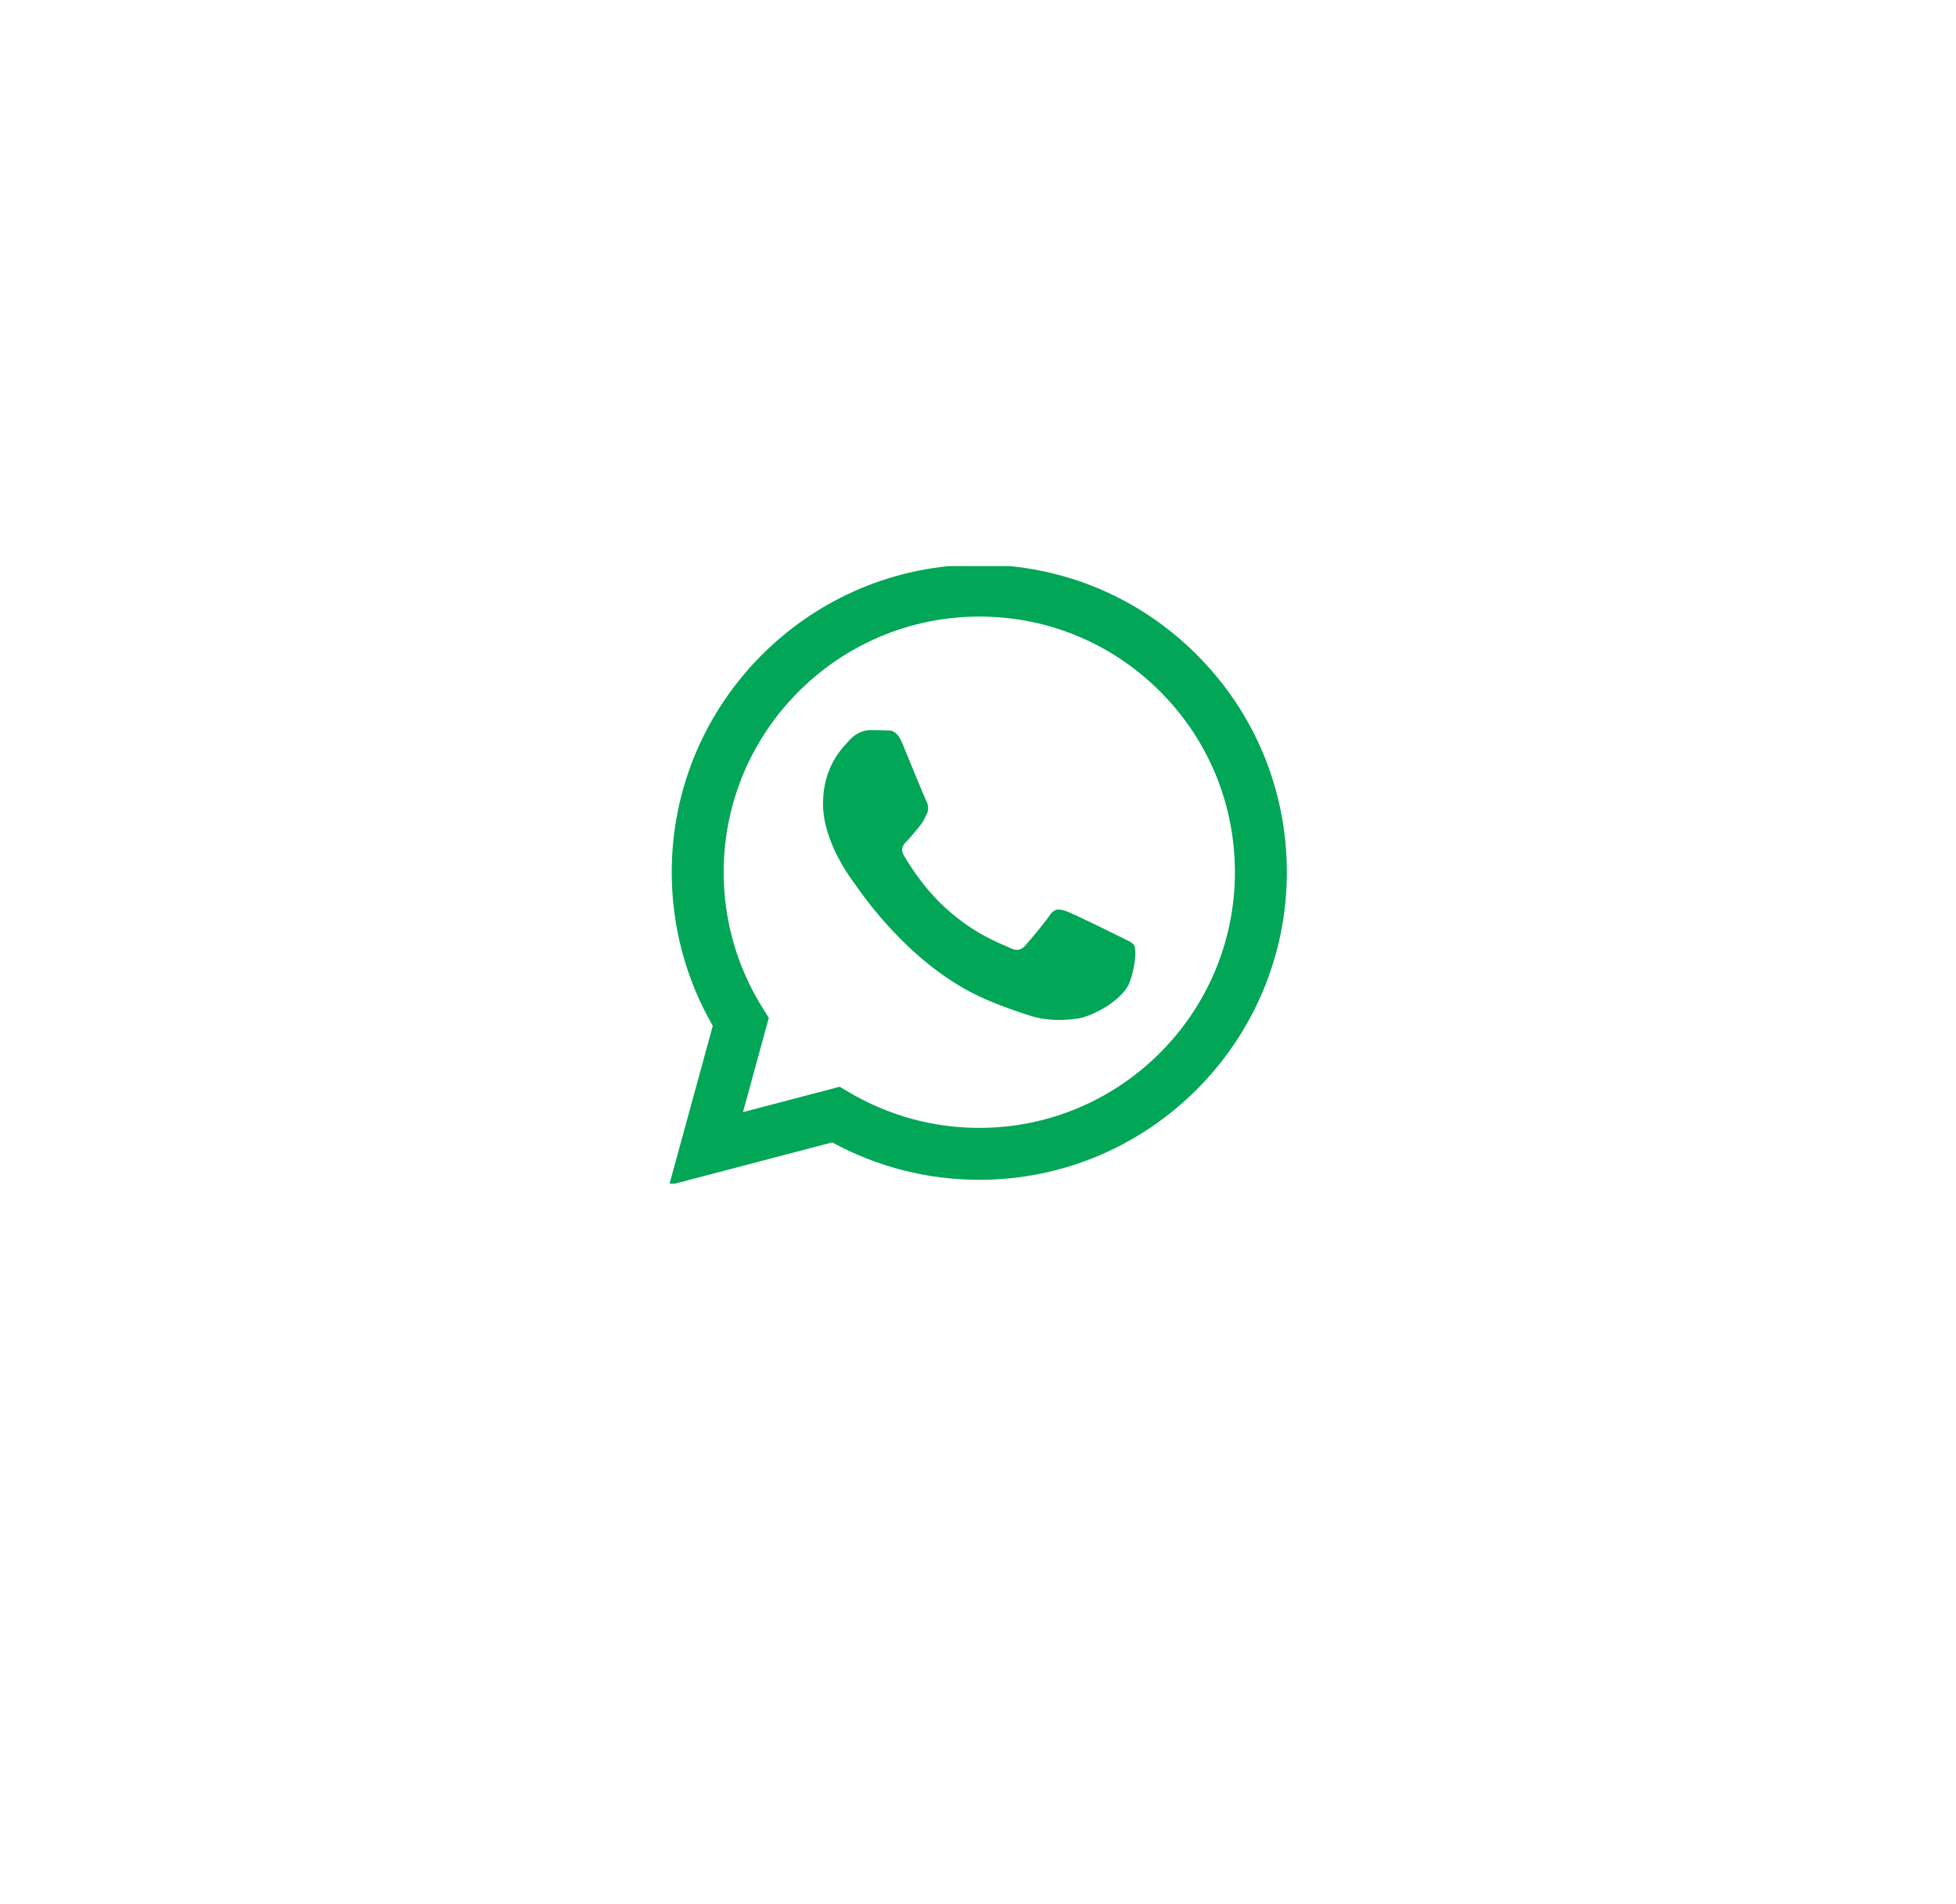 <svg width="76" height="74" viewBox="0 0 76 74" fill="none" xmlns="http://www.w3.org/2000/svg">
<g filter="url(#filter0_d_674_1615)">
<rect x="13" y="9" width="50" height="50" rx="25" fill="white"/>
</g>
<g clip-path="url(#clip0_674_1615)">
<path fill-rule="evenodd" clip-rule="evenodd" d="M43.498 36.394C43.2 36.244 41.732 35.522 41.458 35.422C41.184 35.322 40.985 35.273 40.786 35.572C40.587 35.87 40.015 36.543 39.841 36.742C39.666 36.942 39.492 36.967 39.194 36.817C38.895 36.668 37.933 36.352 36.793 35.335C35.905 34.543 35.306 33.566 35.132 33.267C34.957 32.968 35.113 32.806 35.263 32.657C35.397 32.523 35.561 32.309 35.71 32.134C35.86 31.96 35.91 31.835 36.009 31.636C36.108 31.437 36.059 31.262 35.984 31.113C35.91 30.964 35.312 29.494 35.063 28.896C34.821 28.314 34.575 28.393 34.392 28.383C34.218 28.375 34.018 28.373 33.819 28.373C33.62 28.373 33.297 28.448 33.023 28.747C32.749 29.045 31.978 29.768 31.978 31.237C31.978 32.707 33.048 34.127 33.197 34.326C33.347 34.526 35.303 37.541 38.298 38.835C39.01 39.142 39.567 39.326 40 39.464C40.715 39.691 41.366 39.659 41.881 39.582C42.455 39.496 43.648 38.86 43.896 38.162C44.145 37.465 44.145 36.867 44.071 36.742C43.996 36.618 43.797 36.543 43.498 36.394ZM38.05 43.832H38.046C36.264 43.832 34.516 43.353 32.991 42.448L32.628 42.233L28.869 43.219L29.872 39.554L29.636 39.178C28.642 37.596 28.117 35.769 28.118 33.892C28.12 28.416 32.576 23.961 38.054 23.961C40.707 23.962 43.201 24.996 45.076 26.873C46.951 28.751 47.983 31.246 47.982 33.9C47.98 39.377 43.525 43.832 38.05 43.832ZM46.503 25.447C44.247 23.188 41.247 21.944 38.05 21.942C31.463 21.942 26.103 27.303 26.1 33.891C26.099 35.998 26.649 38.053 27.695 39.865L26 46.058L32.335 44.396C34.08 45.348 36.045 45.85 38.045 45.85H38.05C44.636 45.85 49.997 40.49 50 33.901C50.001 30.708 48.759 27.706 46.503 25.447Z" fill="#01A657"/>
</g>
<defs>
<filter id="filter0_d_674_1615" x="0" y="0" width="76" height="76" filterUnits="userSpaceOnUse" color-interpolation-filters="sRGB">
<feFlood flood-opacity="0" result="BackgroundImageFix"/>
<feColorMatrix in="SourceAlpha" type="matrix" values="0 0 0 0 0 0 0 0 0 0 0 0 0 0 0 0 0 0 127 0" result="hardAlpha"/>
<feMorphology radius="3" operator="dilate" in="SourceAlpha" result="effect1_dropShadow_674_1615"/>
<feOffset dy="4"/>
<feGaussianBlur stdDeviation="5"/>
<feComposite in2="hardAlpha" operator="out"/>
<feColorMatrix type="matrix" values="0 0 0 0 0.729 0 0 0 0 0.729 0 0 0 0 0.729 0 0 0 0.25 0"/>
<feBlend mode="normal" in2="BackgroundImageFix" result="effect1_dropShadow_674_1615"/>
<feBlend mode="normal" in="SourceGraphic" in2="effect1_dropShadow_674_1615" result="shape"/>
</filter>
<clipPath id="clip0_674_1615">
<rect width="24" height="24" fill="white" transform="translate(26 22)"/>
</clipPath>
</defs>
</svg>
